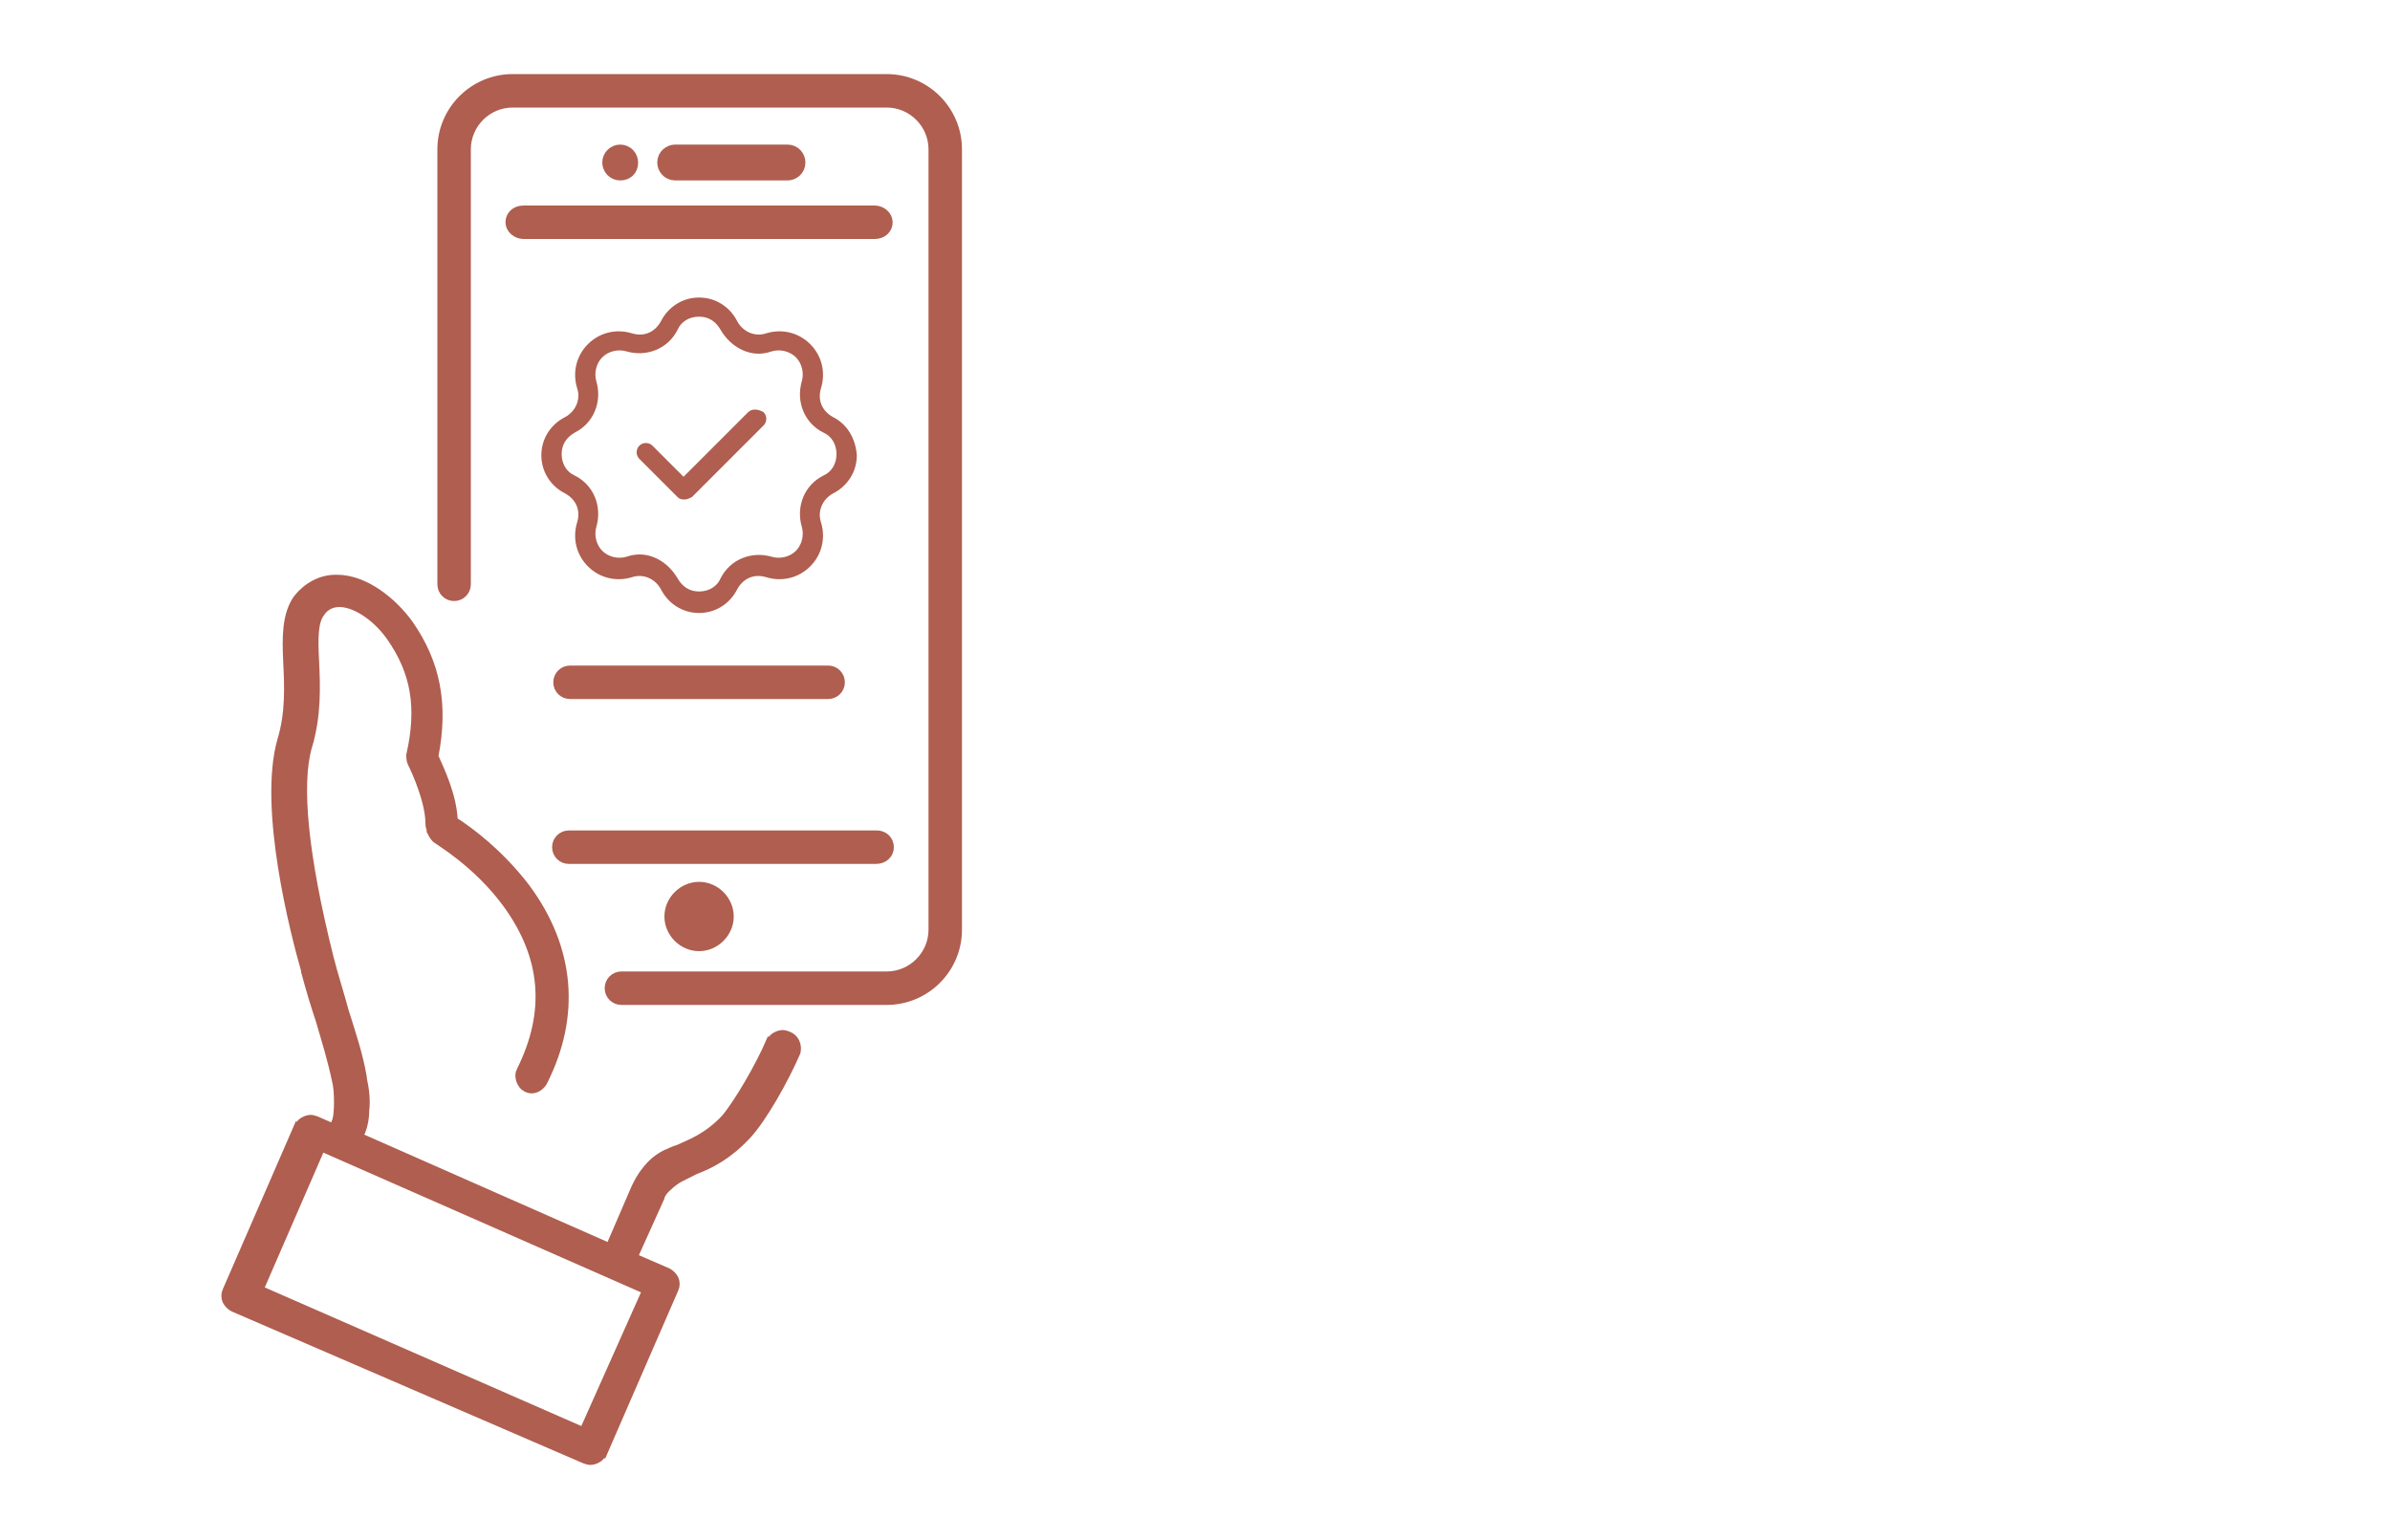 <?xml version="1.0" encoding="utf-8"?>
<!-- Generator: Adobe Illustrator 28.1.0, SVG Export Plug-In . SVG Version: 6.00 Build 0)  -->
<svg version="1.1" id="Laag_1" xmlns="http://www.w3.org/2000/svg" xmlns:xlink="http://www.w3.org/1999/xlink" x="0px" y="0px"
	 viewBox="0 0 200 128.9" style="enable-background:new 0 0 200 128.9;" xml:space="preserve">
<style type="text/css">
	.st0{fill:#AF5E4F;}
	.st1{fill:#AF5E4F;stroke:#AF5E4F;stroke-miterlimit:10;}
</style>
<g>
	<path class="st0" d="M69.7,34.9c-0.9-0.5-1.3-1.4-1-2.4c0.4-1.3,0.1-2.7-0.9-3.7s-2.4-1.3-3.7-0.9c-0.9,0.3-1.9-0.1-2.4-1
		c-0.6-1.2-1.8-2-3.2-2c-1.4,0-2.6,0.8-3.2,2c-0.5,0.9-1.4,1.3-2.4,1c-1.3-0.4-2.7-0.1-3.7,0.9c-1,1-1.3,2.4-0.9,3.7
		c0.3,0.9-0.1,1.9-1,2.4c-1.2,0.6-2,1.8-2,3.2s0.8,2.6,2,3.2c0.9,0.5,1.3,1.4,1,2.4c-0.4,1.3-0.1,2.7,0.9,3.7c1,1,2.4,1.3,3.7,0.9
		c0.9-0.3,1.9,0.1,2.4,1c0.6,1.2,1.8,2,3.2,2l0,0c1.4,0,2.6-0.8,3.2-2c0.5-0.9,1.4-1.3,2.4-1c1.3,0.4,2.7,0.1,3.7-0.9
		s1.3-2.4,0.9-3.7c-0.3-0.9,0.1-1.9,1-2.4c1.2-0.6,2-1.8,2-3.2C71.6,36.7,70.9,35.5,69.7,34.9z M68.9,39.8c-1.6,0.8-2.3,2.6-1.8,4.3
		c0.2,0.7,0,1.5-0.5,2c-0.5,0.5-1.3,0.7-2,0.5c-1.7-0.5-3.5,0.2-4.3,1.8c-0.3,0.7-1,1.1-1.8,1.1c-0.8,0-1.4-0.4-1.8-1.1
		c-0.7-1.2-1.9-2-3.2-2c-0.4,0-0.8,0.1-1.1,0.2c-0.7,0.2-1.5,0-2-0.5c-0.5-0.5-0.7-1.3-0.5-2c0.5-1.7-0.2-3.5-1.8-4.3
		c-0.7-0.3-1.1-1-1.1-1.8s0.4-1.4,1.1-1.8c1.6-0.8,2.3-2.6,1.8-4.3c-0.2-0.7,0-1.5,0.5-2c0.5-0.5,1.3-0.7,2-0.5
		c1.7,0.5,3.5-0.2,4.3-1.8c0.3-0.7,1-1.1,1.8-1.1c0.8,0,1.4,0.4,1.8,1.1c0.7,1.2,1.9,2,3.2,2c0.4,0,0.8-0.1,1.1-0.2
		c0.7-0.2,1.5,0,2,0.5s0.7,1.3,0.5,2c-0.5,1.7,0.2,3.5,1.8,4.3c0.7,0.3,1.1,1,1.1,1.8C70,38.8,69.6,39.5,68.9,39.8z"/>
	<path class="st0" d="M62.6,34.5l-5.4,5.4l-2.6-2.6c-0.3-0.3-0.8-0.3-1.1,0c-0.3,0.3-0.3,0.8,0,1.1l3.2,3.2c0.2,0.2,0.4,0.2,0.6,0.2
		s0.4-0.1,0.6-0.2l6-6c0.3-0.3,0.3-0.8,0-1.1C63.4,34.2,62.9,34.2,62.6,34.5z"/>
</g>
<g>
	<path class="st1" d="M65.9,86.8c-0.1,0-0.2-0.1-0.4-0.1c-0.2,0-0.5,0.1-0.7,0.3c-0.1,0.1-0.1,0.2-0.2,0.2c-0.9,2.1-2.7,5.2-3.8,6.5
		c-1.5,1.6-2.9,2.1-4,2.6c-0.4,0.1-0.7,0.3-1,0.4c-0.6,0.3-1.1,0.7-1.5,1.2c-0.6,0.7-0.9,1.4-1,1.6l0,0l-2.2,5.1l-21.3-9.4l0.3-0.6
		c0.2-0.5,0.3-1.1,0.3-1.7l0,0l0,0c0.1-0.8,0-1.7-0.2-2.6l0-0.1c-0.3-1.8-0.9-3.6-1.5-5.5c-0.4-1.5-0.9-3-1.3-4.6
		c-2.1-8.4-2.7-14.4-1.8-17.6c0.8-2.6,0.7-5.1,0.6-7.2l0,0c-0.1-1.9-0.1-3.3,0.5-4.1c0.4-0.6,1-0.9,1.7-0.9l0,0
		c1.4,0,3.2,1.2,4.4,2.9c2.1,3,2.6,6,1.7,10c0,0.2,0,0.4,0.1,0.6c0.4,0.8,1.5,3.3,1.5,5.1c0,0.1,0,0.3,0.1,0.4l0,0.1l0,0.1
		c0.1,0.2,0.2,0.4,0.4,0.6c0.1,0.1,3.4,2,5.9,5.4c3.3,4.5,3.7,9.2,1.2,14.2c-0.1,0.2-0.1,0.4,0,0.7c0.1,0.2,0.2,0.4,0.4,0.5
		c0.1,0,0.2,0.1,0.3,0.1c0,0,0.1,0,0.1,0c0.3,0,0.6-0.2,0.8-0.5c2.8-5.5,2.3-11.1-1.4-16.1c-2.2-2.9-4.8-4.8-5.9-5.5l-0.2-0.1l0-0.2
		c-0.1-2-1.1-4.1-1.5-5l-0.1-0.2l0-0.2c0.8-4.2,0.2-7.6-2.1-10.9c-1.3-1.8-3.6-3.7-5.9-3.7c0,0,0,0-0.1,0c-1.2,0-2.3,0.6-3.1,1.6
		c-0.9,1.3-0.9,3.1-0.8,5.2c0.1,2,0.2,4.3-0.5,6.6c-1.6,5.6,1.1,16.1,2,19.2l0,0.1c0.4,1.5,0.8,2.8,1.2,4l0,0c0.5,1.7,1,3.3,1.4,5.2
		c0.2,0.8,0.2,2.7,0,3.3l0,0l-0.3,0.8l-1.6-0.7c-0.1,0-0.2-0.1-0.4-0.1c-0.2,0-0.5,0.1-0.7,0.3c-0.1,0.1-0.1,0.2-0.2,0.2l-6,13.8
		c-0.1,0.2-0.1,0.5,0,0.7c0.1,0.2,0.3,0.4,0.5,0.5L49,122c0.1,0,0.2,0.1,0.4,0.1c0.2,0,0.5-0.1,0.7-0.3c0.1-0.1,0.1-0.2,0.2-0.2
		l6-13.8c0.1-0.2,0.1-0.5,0-0.7c-0.1-0.2-0.3-0.4-0.5-0.5l-3-1.3l2.3-5.1c0,0,0,0,0,0l0,0c0-0.1,0.2-0.6,0.7-1
		c0.3-0.3,0.7-0.6,1.1-0.8c0.4-0.2,0.8-0.4,1.2-0.6c1.3-0.5,2.7-1.2,4.3-2.9c1.3-1.4,3.1-4.6,4.1-6.9C66.6,87.5,66.4,87,65.9,86.8z
		 M54.3,107.9L48.9,120L21.5,108l5.3-12.2L54.3,107.9z"/>
	<path class="st1" d="M74.2,6.7H42.9c-3.2,0-5.8,2.6-5.8,5.8v36.4c0,0.5,0.4,0.9,0.9,0.9c0.5,0,0.9-0.4,0.9-0.9V12.5
		c0-2.2,1.8-4,4-4h31.3c2.2,0,4,1.8,4,4v65.3c0,2.2-1.8,4-4,4H52c-0.5,0-0.9,0.4-0.9,0.9c0,0.5,0.4,0.9,0.9,0.9h22.2
		c3.2,0,5.8-2.6,5.8-5.8V12.5C80,9.3,77.4,6.7,74.2,6.7z"/>
	<path class="st1" d="M52.9,13.6c0-0.5-0.4-1-1-1c-0.5,0-1,0.4-1,1c0,0.5,0.4,1,1,1C52.5,14.6,52.9,14.2,52.9,13.6z"/>
	<path class="st1" d="M65.9,14.6c0.5,0,1-0.4,1-1c0-0.5-0.4-1-1-1h-9.4c-0.5,0-1,0.4-1,1c0,0.5,0.4,1,1,1H65.9z"/>
	<path class="st1" d="M56.1,76.7c0,1.3,1.1,2.4,2.4,2.4c1.3,0,2.4-1.1,2.4-2.4c0-1.3-1.1-2.4-2.4-2.4C57.2,74.3,56.1,75.4,56.1,76.7
		z"/>
	<path class="st1" d="M42.8,18.6c0,0.5,0.5,0.9,1,0.9h29.4c0.6,0,1-0.4,1-0.9c0-0.5-0.5-0.9-1-0.9H43.8
		C43.2,17.7,42.8,18.1,42.8,18.6z"/>
	<path class="st1" d="M74.3,70.9c0-0.5-0.4-0.9-0.9-0.9H47.6c-0.5,0-0.9,0.4-0.9,0.9c0,0.5,0.4,0.9,0.9,0.9h25.7
		C73.9,71.8,74.3,71.4,74.3,70.9z"/>
	<path class="st1" d="M69.3,56.2H47.7c-0.5,0-0.9,0.4-0.9,0.9c0,0.5,0.4,0.9,0.9,0.9h21.6c0.5,0,0.9-0.4,0.9-0.9
		C70.2,56.6,69.8,56.2,69.3,56.2z"/>
</g>
</svg>
